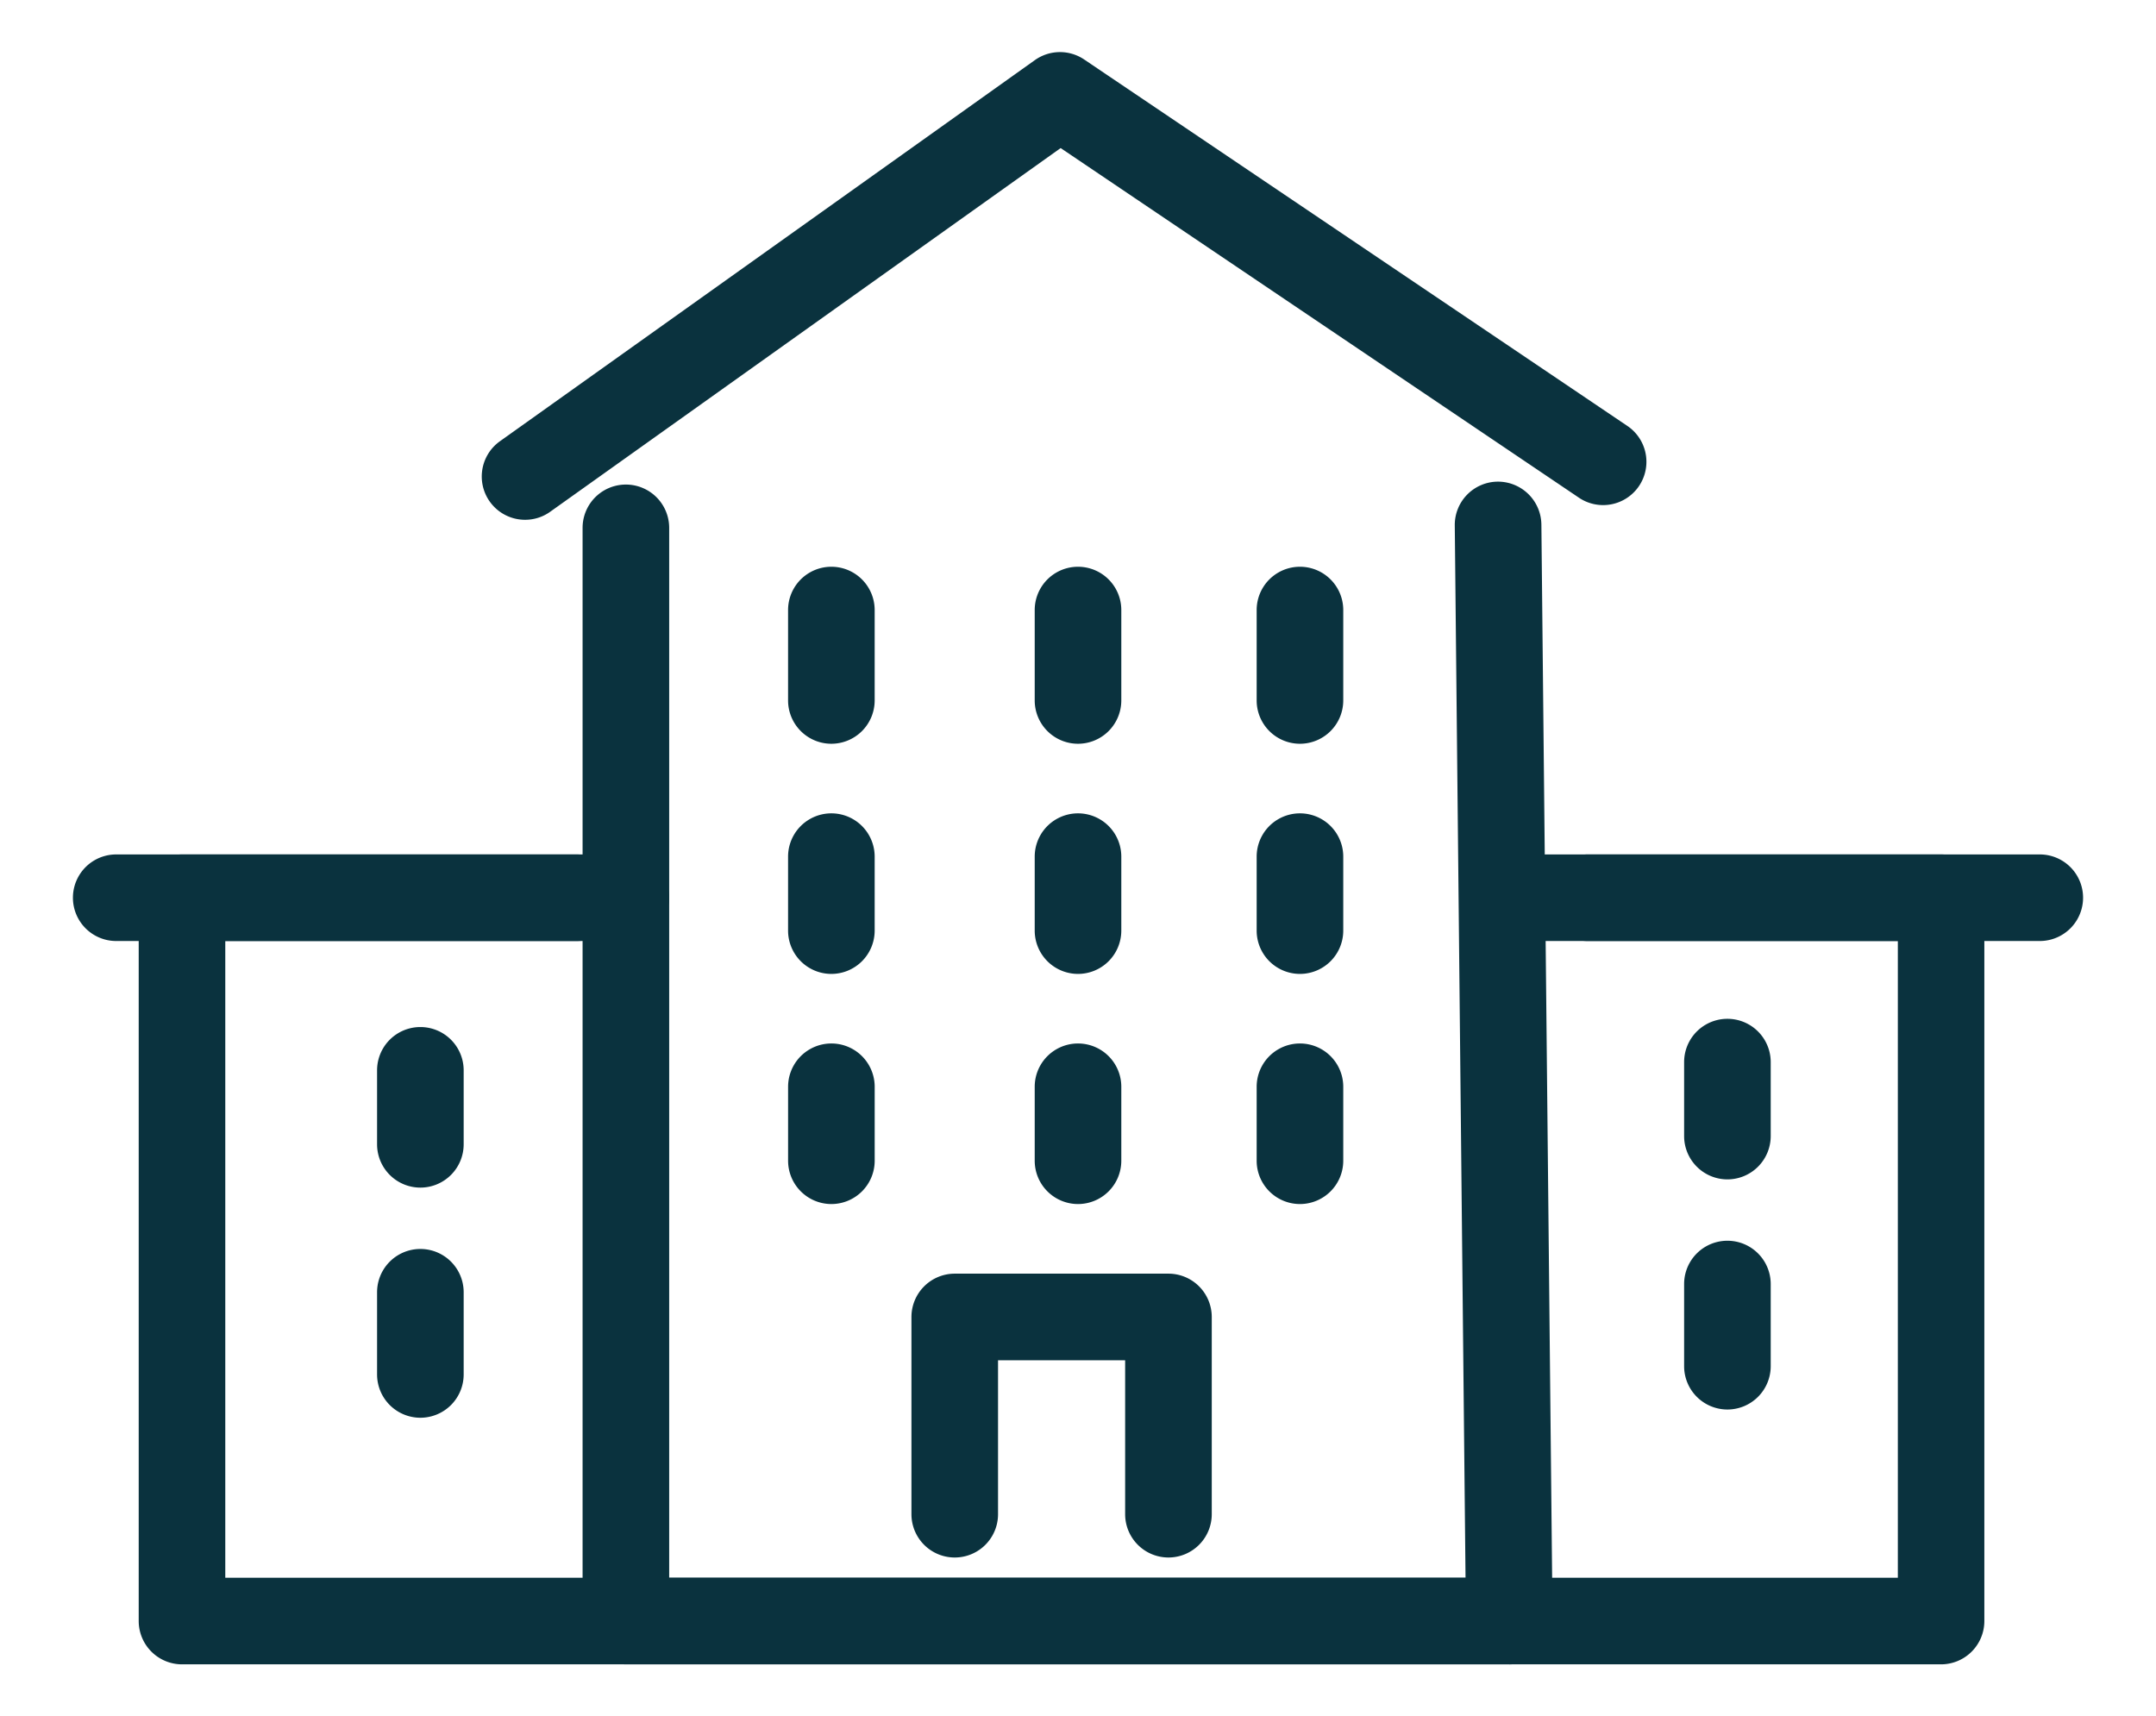 <svg xmlns="http://www.w3.org/2000/svg" xmlns:xlink="http://www.w3.org/1999/xlink" width="103.473" height="82.385" viewBox="0 0 103.473 82.385"><defs><clipPath id="a"><rect width="103.473" height="82.385" transform="translate(-4 -3)" fill="#0a323e" stroke="#0a323e" stroke-width="1"/></clipPath></defs><g transform="translate(4 3)"><g clip-path="url(#a)"><path d="M51.3,21.449a1.578,1.578,0,0,1-.917-2.863L76.063.293a1.578,1.578,0,0,1,1.8-.023L103.9,17.842a1.578,1.578,0,1,1-1.765,2.616L77,3.5,52.217,21.157a1.57,1.57,0,0,1-.914.293" transform="translate(-30.107 0)" fill="#0a323e"/><path d="M51.3,21.949A2.078,2.078,0,0,1,50.1,18.179L75.773-.114a2.078,2.078,0,0,1,2.368-.03l26.043,17.571a2.078,2.078,0,1,1-2.324,3.445L77.011,4.107l-24.5,17.457A2.064,2.064,0,0,1,51.3,21.949ZM76.978.5a1.072,1.072,0,0,0-.626.2L50.676,18.993a1.078,1.078,0,1,0,1.251,1.756L77,2.89l25.424,17.153a1.078,1.078,0,1,0,1.206-1.787L77.582.685A1.075,1.075,0,0,0,76.978.5Z" transform="translate(-30.107 0)" fill="#0a323e"/><path d="M202.277,100.772h-21.7a1.578,1.578,0,1,1,0-3.156h21.7a1.578,1.578,0,1,1,0,3.156" transform="translate(-108.382 -59.105)" fill="#0a323e"/><path d="M202.277,101.272h-21.7a2.078,2.078,0,1,1,0-4.156h21.7a2.078,2.078,0,1,1,0,4.156Zm-21.7-3.156a1.078,1.078,0,1,0,0,2.156h21.7a1.078,1.078,0,1,0,0-2.156Z" transform="translate(-108.382 -59.105)" fill="#0a323e"/><path d="M23.671,100.772H1.578a1.578,1.578,0,1,1,0-3.156H23.671a1.578,1.578,0,1,1,0,3.156" transform="translate(0 -59.105)" fill="#0a323e"/><path d="M23.671,101.272H1.578a2.078,2.078,0,1,1,0-4.156H23.671a2.078,2.078,0,1,1,0,4.156ZM1.578,98.116a1.078,1.078,0,1,0,0,2.156H23.671a1.078,1.078,0,1,0,0-2.156Z" transform="translate(0 -59.105)" fill="#0a323e"/><path d="M105.974,108.028h-42.4A1.578,1.578,0,0,1,62,106.45V53.979a1.578,1.578,0,0,1,3.156,0v50.893H104.38l-.521-51.017a1.578,1.578,0,0,1,1.562-1.594h.017a1.578,1.578,0,0,1,1.578,1.562l.537,52.611a1.578,1.578,0,0,1-1.578,1.594" transform="translate(-37.54 -31.643)" fill="#0a323e"/><path d="M105.974,108.528h-42.4A2.08,2.08,0,0,1,61.5,106.45V53.979a2.078,2.078,0,0,1,4.156,0v50.393h38.219l-.516-50.511a2.078,2.078,0,0,1,2.057-2.1h.022a2.085,2.085,0,0,1,2.078,2.057l.537,52.611a2.078,2.078,0,0,1-2.078,2.1ZM63.578,52.9A1.079,1.079,0,0,0,62.5,53.979V106.45a1.079,1.079,0,0,0,1.078,1.078h42.4a1.078,1.078,0,0,0,1.078-1.089l-.537-52.611a1.082,1.082,0,0,0-1.078-1.067h-.017a1.078,1.078,0,0,0-1.062,1.089l.526,51.522H64.656V53.979A1.079,1.079,0,0,0,63.578,52.9Z" transform="translate(-37.54 -31.643)" fill="#0a323e"/><path d="M113.837,161.241a1.578,1.578,0,0,1-1.578-1.578v-7.89h-7.1v7.89a1.578,1.578,0,0,1-3.156,0v-9.468a1.578,1.578,0,0,1,1.578-1.578h10.257a1.578,1.578,0,0,1,1.578,1.578v9.468a1.578,1.578,0,0,1-1.578,1.578" transform="translate(-61.76 -89.984)" fill="#0a323e"/><path d="M113.837,161.741a2.08,2.08,0,0,1-2.078-2.078v-7.39h-6.1v7.39a2.078,2.078,0,0,1-4.156,0v-9.468a2.08,2.08,0,0,1,2.078-2.078h10.257a2.08,2.08,0,0,1,2.078,2.078v9.468A2.08,2.08,0,0,1,113.837,161.741Zm-9.179-10.468h8.1v8.39a1.078,1.078,0,0,0,2.156,0v-9.468a1.079,1.079,0,0,0-1.078-1.078H103.579a1.079,1.079,0,0,0-1.078,1.078v9.468a1.078,1.078,0,0,0,2.156,0Z" transform="translate(-61.76 -89.984)" fill="#0a323e"/><path d="M88.579,70.112A1.578,1.578,0,0,1,87,68.534v-4.34a1.578,1.578,0,0,1,3.156,0v4.34a1.578,1.578,0,0,1-1.578,1.578" transform="translate(-52.678 -37.913)" fill="#0a323e"/><path d="M88.579,70.612A2.08,2.08,0,0,1,86.5,68.534v-4.34a2.078,2.078,0,0,1,4.156,0v4.34A2.08,2.08,0,0,1,88.579,70.612Zm0-7.5A1.079,1.079,0,0,0,87.5,64.194v4.34a1.078,1.078,0,0,0,2.156,0v-4.34A1.079,1.079,0,0,0,88.579,63.116Z" transform="translate(-52.678 -37.913)" fill="#0a323e"/><path d="M118.579,70.112A1.578,1.578,0,0,1,117,68.534v-4.34a1.578,1.578,0,0,1,3.156,0v4.34a1.578,1.578,0,0,1-1.578,1.578" transform="translate(-70.842 -37.913)" fill="#0a323e"/><path d="M118.579,70.612a2.08,2.08,0,0,1-2.078-2.078v-4.34a2.078,2.078,0,0,1,4.156,0v4.34A2.08,2.08,0,0,1,118.579,70.612Zm0-7.5a1.079,1.079,0,0,0-1.078,1.078v4.34a1.078,1.078,0,0,0,2.156,0v-4.34A1.079,1.079,0,0,0,118.579,63.116Z" transform="translate(-70.842 -37.913)" fill="#0a323e"/><path d="M145.579,70.112A1.578,1.578,0,0,1,144,68.534v-4.34a1.578,1.578,0,1,1,3.156,0v4.34a1.578,1.578,0,0,1-1.578,1.578" transform="translate(-87.19 -37.913)" fill="#0a323e"/><path d="M145.579,70.612a2.08,2.08,0,0,1-2.078-2.078v-4.34a2.078,2.078,0,0,1,4.156,0v4.34A2.08,2.08,0,0,1,145.579,70.612Zm0-7.5a1.079,1.079,0,0,0-1.078,1.078v4.34a1.078,1.078,0,0,0,2.156,0v-4.34A1.079,1.079,0,0,0,145.579,63.116Z" transform="translate(-87.19 -37.913)" fill="#0a323e"/><path d="M88.579,99.323A1.578,1.578,0,0,1,87,97.745V94.194a1.578,1.578,0,0,1,3.156,0v3.551a1.578,1.578,0,0,1-1.578,1.578" transform="translate(-52.678 -56.077)" fill="#0a323e"/><path d="M88.579,99.823A2.08,2.08,0,0,1,86.5,97.745V94.194a2.078,2.078,0,0,1,4.156,0v3.551A2.08,2.08,0,0,1,88.579,99.823Zm0-6.707A1.079,1.079,0,0,0,87.5,94.194v3.551a1.078,1.078,0,0,0,2.156,0V94.194A1.079,1.079,0,0,0,88.579,93.116Z" transform="translate(-52.678 -56.077)" fill="#0a323e"/><path d="M118.579,99.323A1.578,1.578,0,0,1,117,97.745V94.194a1.578,1.578,0,0,1,3.156,0v3.551a1.578,1.578,0,0,1-1.578,1.578" transform="translate(-70.842 -56.077)" fill="#0a323e"/><path d="M118.579,99.823a2.08,2.08,0,0,1-2.078-2.078V94.194a2.078,2.078,0,1,1,4.156,0v3.551A2.08,2.08,0,0,1,118.579,99.823Zm0-6.707a1.079,1.079,0,0,0-1.078,1.078v3.551a1.078,1.078,0,0,0,2.156,0V94.194A1.079,1.079,0,0,0,118.579,93.116Z" transform="translate(-70.842 -56.077)" fill="#0a323e"/><path d="M88.579,127.323A1.578,1.578,0,0,1,87,125.745v-3.551a1.578,1.578,0,0,1,3.156,0v3.551a1.578,1.578,0,0,1-1.578,1.578" transform="translate(-52.678 -73.031)" fill="#0a323e"/><path d="M88.579,127.823a2.08,2.08,0,0,1-2.078-2.078v-3.551a2.078,2.078,0,1,1,4.156,0v3.551A2.08,2.08,0,0,1,88.579,127.823Zm0-6.707a1.079,1.079,0,0,0-1.078,1.078v3.551a1.078,1.078,0,1,0,2.156,0v-3.551A1.079,1.079,0,0,0,88.579,121.116Z" transform="translate(-52.678 -73.031)" fill="#0a323e"/><path d="M118.579,127.323A1.578,1.578,0,0,1,117,125.745v-3.551a1.578,1.578,0,0,1,3.156,0v3.551a1.578,1.578,0,0,1-1.578,1.578" transform="translate(-70.842 -73.031)" fill="#0a323e"/><path d="M118.579,127.823a2.08,2.08,0,0,1-2.078-2.078v-3.551a2.078,2.078,0,1,1,4.156,0v3.551A2.08,2.08,0,0,1,118.579,127.823Zm0-6.707a1.079,1.079,0,0,0-1.078,1.078v3.551a1.078,1.078,0,1,0,2.156,0v-3.551A1.079,1.079,0,0,0,118.579,121.116Z" transform="translate(-70.842 -73.031)" fill="#0a323e"/><path d="M145.579,99.323A1.578,1.578,0,0,1,144,97.745V94.194a1.578,1.578,0,1,1,3.156,0v3.551a1.578,1.578,0,0,1-1.578,1.578" transform="translate(-87.19 -56.077)" fill="#0a323e"/><path d="M145.579,99.823a2.08,2.08,0,0,1-2.078-2.078V94.194a2.078,2.078,0,0,1,4.156,0v3.551A2.08,2.08,0,0,1,145.579,99.823Zm0-6.707a1.079,1.079,0,0,0-1.078,1.078v3.551a1.078,1.078,0,0,0,2.156,0V94.194A1.079,1.079,0,0,0,145.579,93.116Z" transform="translate(-87.19 -56.077)" fill="#0a323e"/><path d="M145.579,127.323A1.578,1.578,0,0,1,144,125.745v-3.551a1.578,1.578,0,1,1,3.156,0v3.551a1.578,1.578,0,0,1-1.578,1.578" transform="translate(-87.19 -73.031)" fill="#0a323e"/><path d="M145.579,127.823a2.08,2.08,0,0,1-2.078-2.078v-3.551a2.078,2.078,0,0,1,4.156,0v3.551A2.08,2.08,0,0,1,145.579,127.823Zm0-6.707a1.079,1.079,0,0,0-1.078,1.078v3.551a1.078,1.078,0,1,0,2.156,0v-3.551A1.079,1.079,0,0,0,145.579,121.116Z" transform="translate(-87.19 -73.031)" fill="#0a323e"/><path d="M94,135.49H9.577A1.578,1.578,0,0,1,8,133.912V99.194a1.578,1.578,0,0,1,1.578-1.578h21.3a1.578,1.578,0,1,1,0,3.156H11.155v31.561H92.426V100.772H75.068a1.578,1.578,0,1,1,0-3.156H94a1.578,1.578,0,0,1,1.578,1.578v34.717A1.578,1.578,0,0,1,94,135.49" transform="translate(-4.843 -59.105)" fill="#0a323e"/><path d="M94,135.99H9.577A2.08,2.08,0,0,1,7.5,133.912V99.194a2.08,2.08,0,0,1,2.078-2.078h21.3a2.078,2.078,0,1,1,0,4.156H11.655v30.561H91.926V101.272H75.068a2.078,2.078,0,0,1,0-4.156H94a2.08,2.08,0,0,1,2.078,2.078v34.717A2.08,2.08,0,0,1,94,135.99ZM9.577,98.116A1.079,1.079,0,0,0,8.5,99.194v34.717a1.079,1.079,0,0,0,1.078,1.078H94a1.079,1.079,0,0,0,1.078-1.078V99.194A1.079,1.079,0,0,0,94,98.116H75.068a1.078,1.078,0,0,0,0,2.156H92.926v32.561H10.655V100.272H30.882a1.078,1.078,0,1,0,0-2.156Z" transform="translate(-4.843 -59.105)" fill="#0a323e"/><path d="M197.579,124.323A1.578,1.578,0,0,1,196,122.745v-3.551a1.578,1.578,0,1,1,3.156,0v3.551a1.578,1.578,0,0,1-1.578,1.578" transform="translate(-118.675 -71.215)" fill="#0a323e"/><path d="M197.579,124.823a2.08,2.08,0,0,1-2.078-2.078v-3.551a2.078,2.078,0,0,1,4.156,0v3.551A2.08,2.08,0,0,1,197.579,124.823Zm0-6.707a1.079,1.079,0,0,0-1.078,1.078v3.551a1.078,1.078,0,0,0,2.156,0v-3.551A1.079,1.079,0,0,0,197.579,118.116Z" transform="translate(-118.675 -71.215)" fill="#0a323e"/><path d="M197.579,151.717A1.578,1.578,0,0,1,196,150.139v-3.945a1.578,1.578,0,1,1,3.156,0v3.945a1.578,1.578,0,0,1-1.578,1.578" transform="translate(-118.675 -87.563)" fill="#0a323e"/><path d="M197.579,152.217a2.08,2.08,0,0,1-2.078-2.078v-3.945a2.078,2.078,0,0,1,4.156,0v3.945A2.08,2.08,0,0,1,197.579,152.217Zm0-7.1a1.079,1.079,0,0,0-1.078,1.078v3.945a1.078,1.078,0,1,0,2.156,0v-3.945A1.079,1.079,0,0,0,197.579,145.116Z" transform="translate(-118.675 -87.563)" fill="#0a323e"/><path d="M38.578,125.323A1.578,1.578,0,0,1,37,123.745v-3.551a1.578,1.578,0,0,1,3.156,0v3.551a1.578,1.578,0,0,1-1.578,1.578" transform="translate(-22.403 -71.82)" fill="#0a323e"/><path d="M38.578,125.823a2.08,2.08,0,0,1-2.078-2.078v-3.551a2.078,2.078,0,0,1,4.156,0v3.551A2.08,2.08,0,0,1,38.578,125.823Zm0-6.707a1.079,1.079,0,0,0-1.078,1.078v3.551a1.078,1.078,0,1,0,2.156,0v-3.551A1.079,1.079,0,0,0,38.578,119.116Z" transform="translate(-22.403 -71.82)" fill="#0a323e"/><path d="M38.578,152.717A1.578,1.578,0,0,1,37,151.139v-3.945a1.578,1.578,0,0,1,3.156,0v3.945a1.578,1.578,0,0,1-1.578,1.578" transform="translate(-22.403 -88.168)" fill="#0a323e"/><path d="M38.578,153.217a2.08,2.08,0,0,1-2.078-2.078v-3.945a2.078,2.078,0,0,1,4.156,0v3.945A2.08,2.08,0,0,1,38.578,153.217Zm0-7.1a1.079,1.079,0,0,0-1.078,1.078v3.945a1.078,1.078,0,0,0,2.156,0v-3.945A1.079,1.079,0,0,0,38.578,146.116Z" transform="translate(-22.403 -88.168)" fill="#0a323e"/></g></g></svg>